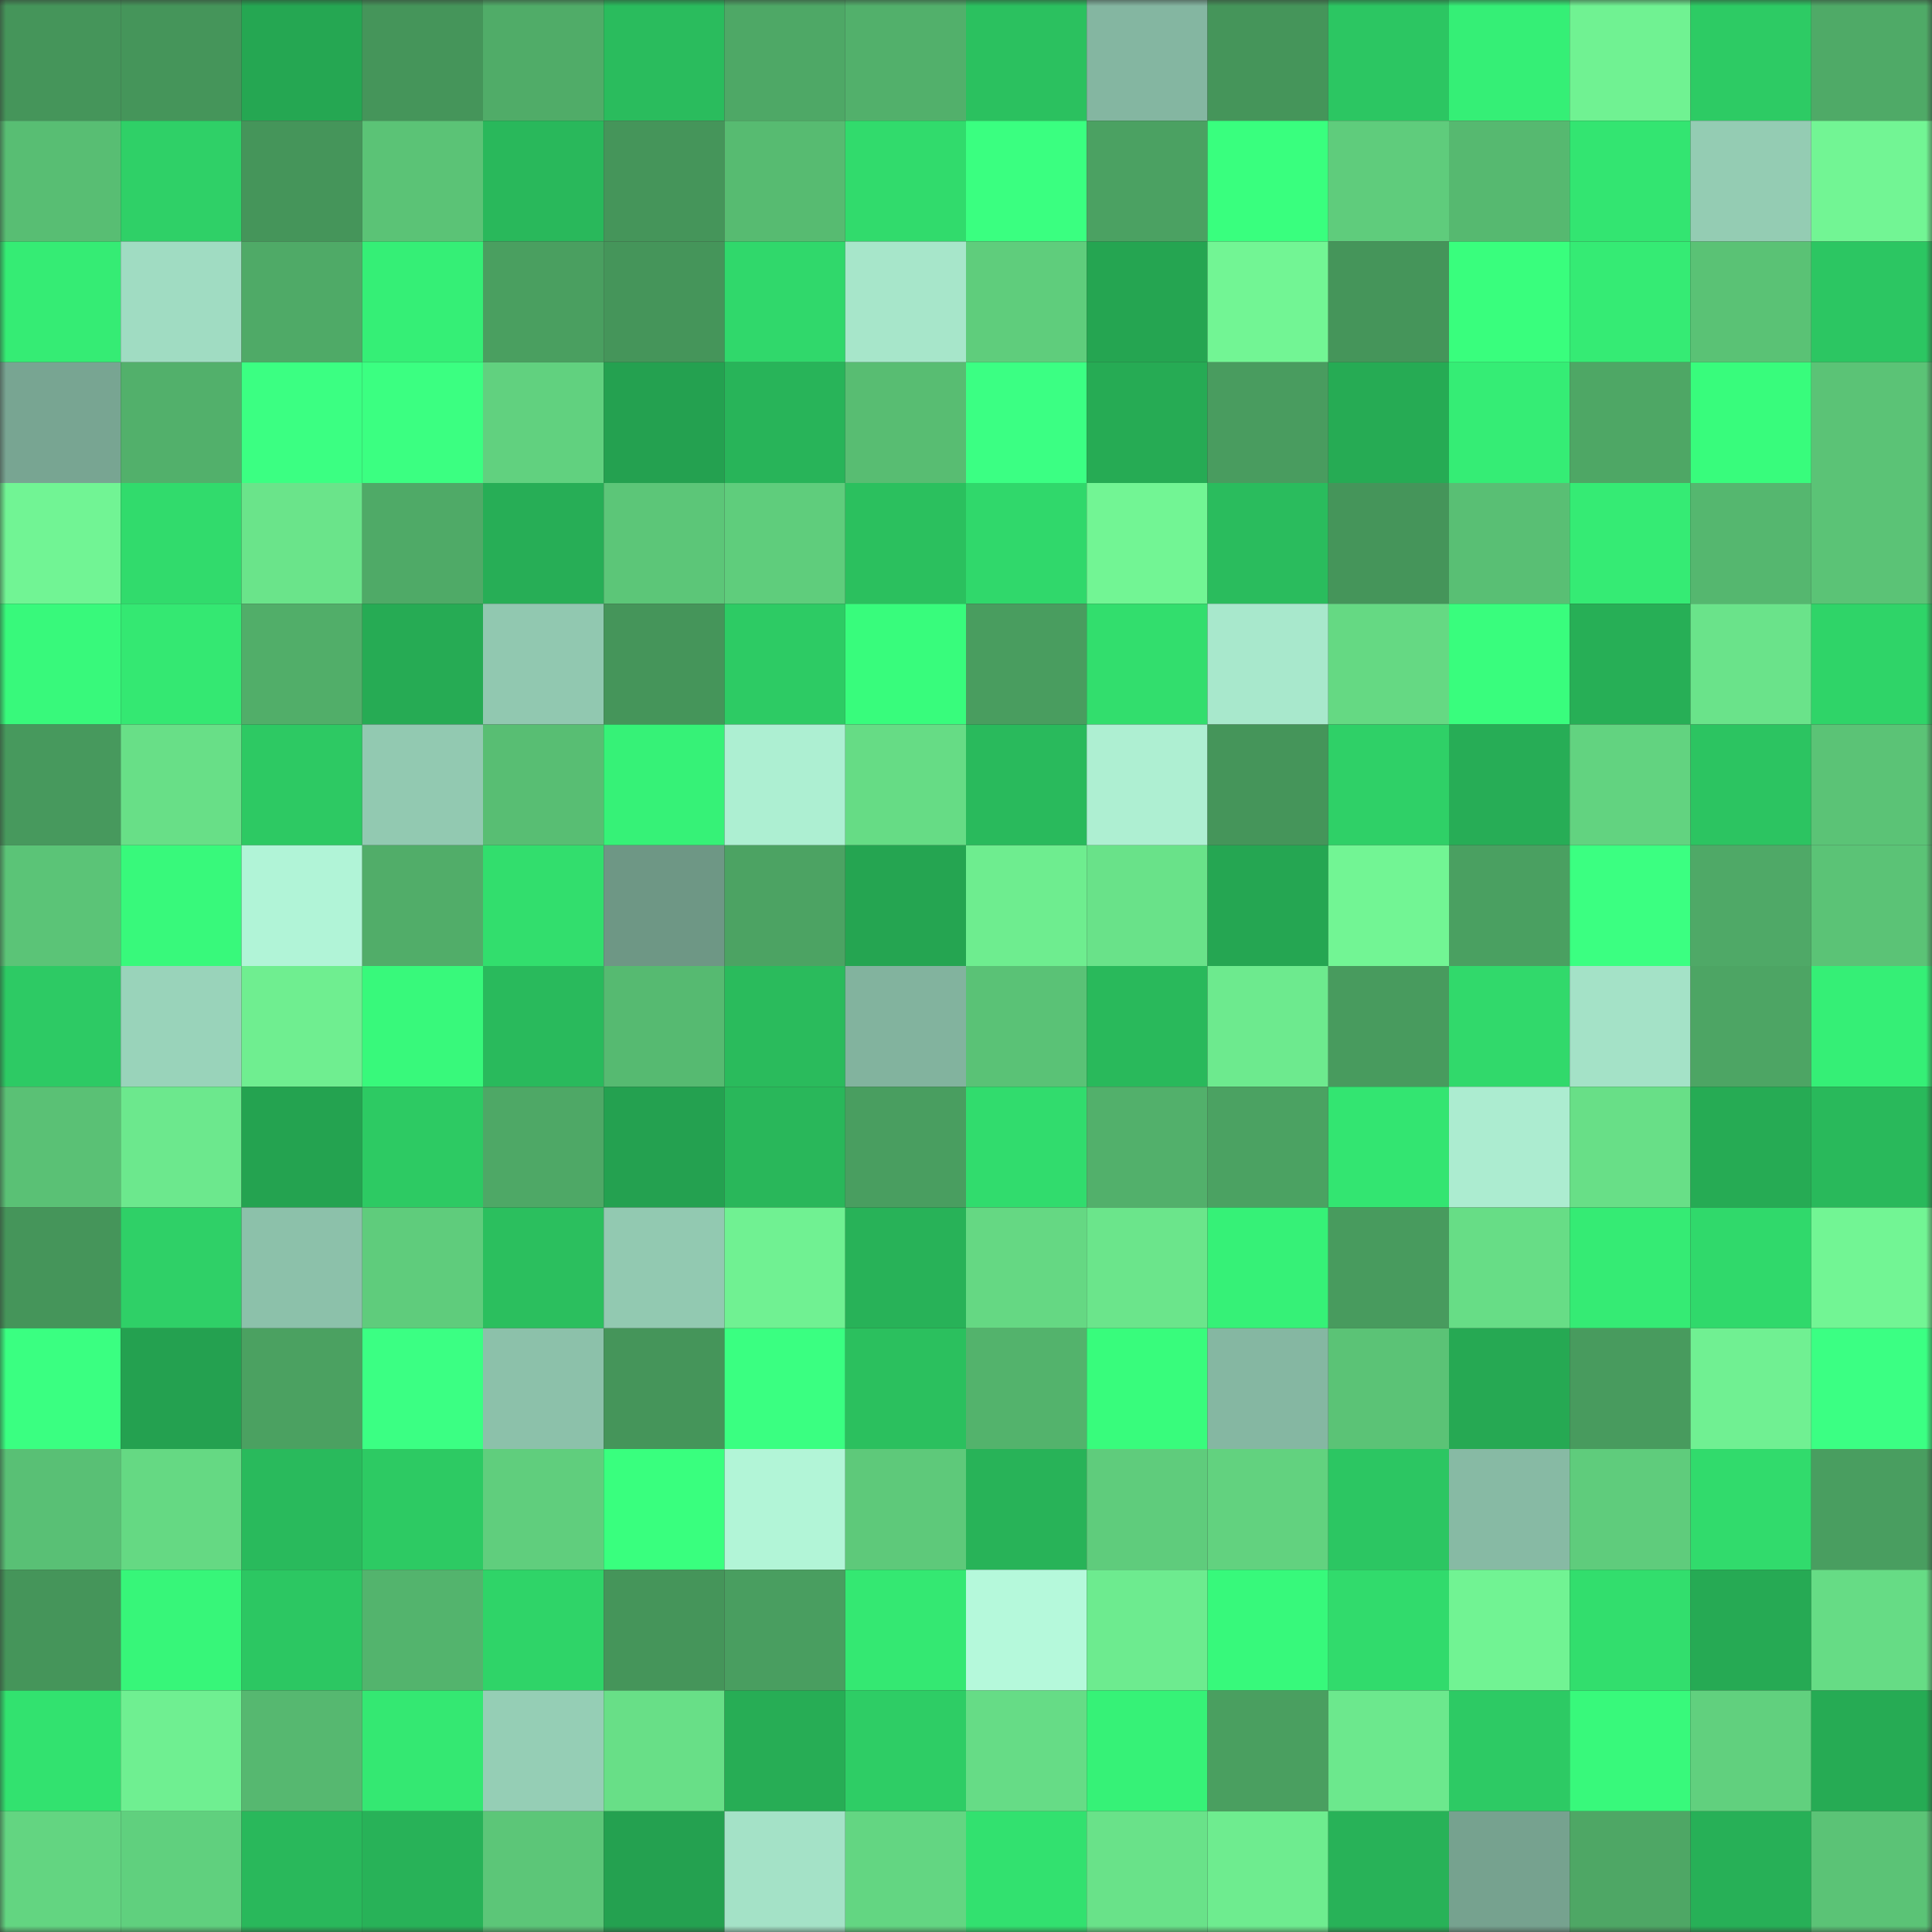 <svg viewBox="0 0 160 160" fill="none" role="img" xmlns="http://www.w3.org/2000/svg" width="240" height="240" name="lens%2Cvavlev.lens"><rect x="0" y="0" width="160" height="160" fill="#333333" stroke="none"/><mask id="1865700364" mask-type="alpha" maskUnits="userSpaceOnUse" x="0" y="0" width="160" height="160"><rect width="160" height="160" fill="#FFFFFF"></rect></mask><g mask="url(#1865700364)"><rect x="0" y="0" width="10" height="10" fill="#45955a"></rect><rect x="10" y="0" width="10" height="10" fill="#45955a"></rect><rect x="20" y="0" width="10" height="10" fill="#25a752"></rect><rect x="30" y="0" width="10" height="10" fill="#45955a"></rect><rect x="40" y="0" width="10" height="10" fill="#50ac68"></rect><rect x="50" y="0" width="10" height="10" fill="#2abc5d"></rect><rect x="60" y="0" width="10" height="10" fill="#4ea866"></rect><rect x="70" y="0" width="10" height="10" fill="#52b06b"></rect><rect x="80" y="0" width="10" height="10" fill="#2bc15f"></rect><rect x="90" y="0" width="10" height="10" fill="#84b6a1"></rect><rect x="100" y="0" width="10" height="10" fill="#45955a"></rect><rect x="110" y="0" width="10" height="10" fill="#2cc662"></rect><rect x="120" y="0" width="10" height="10" fill="#35ef76"></rect><rect x="130" y="0" width="10" height="10" fill="#70f292"></rect><rect x="140" y="0" width="10" height="10" fill="#2dcb64"></rect><rect x="150" y="0" width="10" height="10" fill="#4faa67"></rect><rect x="0" y="10" width="10" height="10" fill="#58be73"></rect><rect x="10" y="10" width="10" height="10" fill="#2fd067"></rect><rect x="20" y="10" width="10" height="10" fill="#45955a"></rect><rect x="30" y="10" width="10" height="10" fill="#5bc376"></rect><rect x="40" y="10" width="10" height="10" fill="#29b85b"></rect><rect x="50" y="10" width="10" height="10" fill="#45955a"></rect><rect x="60" y="10" width="10" height="10" fill="#57bb71"></rect><rect x="70" y="10" width="10" height="10" fill="#31db6c"></rect><rect x="80" y="10" width="10" height="10" fill="#3aff80"></rect><rect x="90" y="10" width="10" height="10" fill="#4ba162"></rect><rect x="100" y="10" width="10" height="10" fill="#39ff7e"></rect><rect x="110" y="10" width="10" height="10" fill="#5fcc7c"></rect><rect x="120" y="10" width="10" height="10" fill="#56b970"></rect><rect x="130" y="10" width="10" height="10" fill="#33e571"></rect><rect x="140" y="10" width="10" height="10" fill="#94ccb3"></rect><rect x="150" y="10" width="10" height="10" fill="#72f594"></rect><rect x="0" y="20" width="10" height="10" fill="#35ec74"></rect><rect x="10" y="20" width="10" height="10" fill="#a0dcc2"></rect><rect x="20" y="20" width="10" height="10" fill="#4faa67"></rect><rect x="30" y="20" width="10" height="10" fill="#35ef76"></rect><rect x="40" y="20" width="10" height="10" fill="#4a9f60"></rect><rect x="50" y="20" width="10" height="10" fill="#45955a"></rect><rect x="60" y="20" width="10" height="10" fill="#30d86b"></rect><rect x="70" y="20" width="10" height="10" fill="#a7e6ca"></rect><rect x="80" y="20" width="10" height="10" fill="#5fcd7c"></rect><rect x="90" y="20" width="10" height="10" fill="#25a551"></rect><rect x="100" y="20" width="10" height="10" fill="#72f594"></rect><rect x="110" y="20" width="10" height="10" fill="#45955a"></rect><rect x="120" y="20" width="10" height="10" fill="#39fe7d"></rect><rect x="130" y="20" width="10" height="10" fill="#35eb74"></rect><rect x="140" y="20" width="10" height="10" fill="#5ac275"></rect><rect x="150" y="20" width="10" height="10" fill="#2cc662"></rect><rect x="0" y="30" width="10" height="10" fill="#78a592"></rect><rect x="10" y="30" width="10" height="10" fill="#52b06b"></rect><rect x="20" y="30" width="10" height="10" fill="#3bff82"></rect><rect x="30" y="30" width="10" height="10" fill="#3bff81"></rect><rect x="40" y="30" width="10" height="10" fill="#61d17f"></rect><rect x="50" y="30" width="10" height="10" fill="#24a150"></rect><rect x="60" y="30" width="10" height="10" fill="#28b459"></rect><rect x="70" y="30" width="10" height="10" fill="#58bd72"></rect><rect x="80" y="30" width="10" height="10" fill="#3bff83"></rect><rect x="90" y="30" width="10" height="10" fill="#26ab54"></rect><rect x="100" y="30" width="10" height="10" fill="#499c5f"></rect><rect x="110" y="30" width="10" height="10" fill="#26ab54"></rect><rect x="120" y="30" width="10" height="10" fill="#35ed75"></rect><rect x="130" y="30" width="10" height="10" fill="#4ea765"></rect><rect x="140" y="30" width="10" height="10" fill="#38fc7c"></rect><rect x="150" y="30" width="10" height="10" fill="#5bc376"></rect><rect x="0" y="40" width="10" height="10" fill="#71f494"></rect><rect x="10" y="40" width="10" height="10" fill="#31db6c"></rect><rect x="20" y="40" width="10" height="10" fill="#6ae48a"></rect><rect x="30" y="40" width="10" height="10" fill="#4faa67"></rect><rect x="40" y="40" width="10" height="10" fill="#27ae56"></rect><rect x="50" y="40" width="10" height="10" fill="#5cc678"></rect><rect x="60" y="40" width="10" height="10" fill="#5fcd7c"></rect><rect x="70" y="40" width="10" height="10" fill="#2bc05e"></rect><rect x="80" y="40" width="10" height="10" fill="#30d86b"></rect><rect x="90" y="40" width="10" height="10" fill="#72f594"></rect><rect x="100" y="40" width="10" height="10" fill="#2abc5d"></rect><rect x="110" y="40" width="10" height="10" fill="#45955a"></rect><rect x="120" y="40" width="10" height="10" fill="#59bf74"></rect><rect x="130" y="40" width="10" height="10" fill="#35eb74"></rect><rect x="140" y="40" width="10" height="10" fill="#55b76f"></rect><rect x="150" y="40" width="10" height="10" fill="#5bc376"></rect><rect x="0" y="50" width="10" height="10" fill="#38f97b"></rect><rect x="10" y="50" width="10" height="10" fill="#34e872"></rect><rect x="20" y="50" width="10" height="10" fill="#51ae69"></rect><rect x="30" y="50" width="10" height="10" fill="#26ab54"></rect><rect x="40" y="50" width="10" height="10" fill="#91c8b0"></rect><rect x="50" y="50" width="10" height="10" fill="#45955a"></rect><rect x="60" y="50" width="10" height="10" fill="#2dcb64"></rect><rect x="70" y="50" width="10" height="10" fill="#38fc7c"></rect><rect x="80" y="50" width="10" height="10" fill="#499d5f"></rect><rect x="90" y="50" width="10" height="10" fill="#32de6d"></rect><rect x="100" y="50" width="10" height="10" fill="#a8e8cc"></rect><rect x="110" y="50" width="10" height="10" fill="#65d983"></rect><rect x="120" y="50" width="10" height="10" fill="#39fd7d"></rect><rect x="130" y="50" width="10" height="10" fill="#27af56"></rect><rect x="140" y="50" width="10" height="10" fill="#6ae38a"></rect><rect x="150" y="50" width="10" height="10" fill="#2fd468"></rect><rect x="0" y="60" width="10" height="10" fill="#47995d"></rect><rect x="10" y="60" width="10" height="10" fill="#68df87"></rect><rect x="20" y="60" width="10" height="10" fill="#2dc963"></rect><rect x="30" y="60" width="10" height="10" fill="#92c9b1"></rect><rect x="40" y="60" width="10" height="10" fill="#58be73"></rect><rect x="50" y="60" width="10" height="10" fill="#36f277"></rect><rect x="60" y="60" width="10" height="10" fill="#adefd2"></rect><rect x="70" y="60" width="10" height="10" fill="#66dc85"></rect><rect x="80" y="60" width="10" height="10" fill="#29ba5c"></rect><rect x="90" y="60" width="10" height="10" fill="#aeefd2"></rect><rect x="100" y="60" width="10" height="10" fill="#45955a"></rect><rect x="110" y="60" width="10" height="10" fill="#2fd067"></rect><rect x="120" y="60" width="10" height="10" fill="#27ad56"></rect><rect x="130" y="60" width="10" height="10" fill="#62d380"></rect><rect x="140" y="60" width="10" height="10" fill="#2cc461"></rect><rect x="150" y="60" width="10" height="10" fill="#5bc376"></rect><rect x="0" y="70" width="10" height="10" fill="#5bc477"></rect><rect x="10" y="70" width="10" height="10" fill="#38f97b"></rect><rect x="20" y="70" width="10" height="10" fill="#b1f4d7"></rect><rect x="30" y="70" width="10" height="10" fill="#51ad69"></rect><rect x="40" y="70" width="10" height="10" fill="#32de6d"></rect><rect x="50" y="70" width="10" height="10" fill="#6e9785"></rect><rect x="60" y="70" width="10" height="10" fill="#4ca363"></rect><rect x="70" y="70" width="10" height="10" fill="#25a551"></rect><rect x="80" y="70" width="10" height="10" fill="#6eed8f"></rect><rect x="90" y="70" width="10" height="10" fill="#69e289"></rect><rect x="100" y="70" width="10" height="10" fill="#25a652"></rect><rect x="110" y="70" width="10" height="10" fill="#72f594"></rect><rect x="120" y="70" width="10" height="10" fill="#4aa061"></rect><rect x="130" y="70" width="10" height="10" fill="#3bff81"></rect><rect x="140" y="70" width="10" height="10" fill="#4fa967"></rect><rect x="150" y="70" width="10" height="10" fill="#5bc376"></rect><rect x="0" y="80" width="10" height="10" fill="#2dca64"></rect><rect x="10" y="80" width="10" height="10" fill="#99d3ba"></rect><rect x="20" y="80" width="10" height="10" fill="#6fee90"></rect><rect x="30" y="80" width="10" height="10" fill="#38f97b"></rect><rect x="40" y="80" width="10" height="10" fill="#29ba5c"></rect><rect x="50" y="80" width="10" height="10" fill="#56ba71"></rect><rect x="60" y="80" width="10" height="10" fill="#2abb5c"></rect><rect x="70" y="80" width="10" height="10" fill="#82b39e"></rect><rect x="80" y="80" width="10" height="10" fill="#5ac276"></rect><rect x="90" y="80" width="10" height="10" fill="#29b95b"></rect><rect x="100" y="80" width="10" height="10" fill="#6dea8e"></rect><rect x="110" y="80" width="10" height="10" fill="#489b5e"></rect><rect x="120" y="80" width="10" height="10" fill="#31d96b"></rect><rect x="130" y="80" width="10" height="10" fill="#a4e2c7"></rect><rect x="140" y="80" width="10" height="10" fill="#4da564"></rect><rect x="150" y="80" width="10" height="10" fill="#35ef76"></rect><rect x="0" y="90" width="10" height="10" fill="#5ac175"></rect><rect x="10" y="90" width="10" height="10" fill="#6ce88d"></rect><rect x="20" y="90" width="10" height="10" fill="#24a350"></rect><rect x="30" y="90" width="10" height="10" fill="#2dca63"></rect><rect x="40" y="90" width="10" height="10" fill="#4ea866"></rect><rect x="50" y="90" width="10" height="10" fill="#24a150"></rect><rect x="60" y="90" width="10" height="10" fill="#29b75a"></rect><rect x="70" y="90" width="10" height="10" fill="#499e60"></rect><rect x="80" y="90" width="10" height="10" fill="#31dc6d"></rect><rect x="90" y="90" width="10" height="10" fill="#52b06b"></rect><rect x="100" y="90" width="10" height="10" fill="#4ba262"></rect><rect x="110" y="90" width="10" height="10" fill="#33e571"></rect><rect x="120" y="90" width="10" height="10" fill="#acecd0"></rect><rect x="130" y="90" width="10" height="10" fill="#68df87"></rect><rect x="140" y="90" width="10" height="10" fill="#26ab54"></rect><rect x="150" y="90" width="10" height="10" fill="#29b95b"></rect><rect x="0" y="100" width="10" height="10" fill="#45955a"></rect><rect x="10" y="100" width="10" height="10" fill="#2fd067"></rect><rect x="20" y="100" width="10" height="10" fill="#8cc1aa"></rect><rect x="30" y="100" width="10" height="10" fill="#5fcc7c"></rect><rect x="40" y="100" width="10" height="10" fill="#2bbf5e"></rect><rect x="50" y="100" width="10" height="10" fill="#92c9b1"></rect><rect x="60" y="100" width="10" height="10" fill="#70f192"></rect><rect x="70" y="100" width="10" height="10" fill="#28b258"></rect><rect x="80" y="100" width="10" height="10" fill="#65d883"></rect><rect x="90" y="100" width="10" height="10" fill="#6be58b"></rect><rect x="100" y="100" width="10" height="10" fill="#36f177"></rect><rect x="110" y="100" width="10" height="10" fill="#489b5e"></rect><rect x="120" y="100" width="10" height="10" fill="#67dd86"></rect><rect x="130" y="100" width="10" height="10" fill="#35eb74"></rect><rect x="140" y="100" width="10" height="10" fill="#30d96b"></rect><rect x="150" y="100" width="10" height="10" fill="#72f594"></rect><rect x="0" y="110" width="10" height="10" fill="#3aff81"></rect><rect x="10" y="110" width="10" height="10" fill="#24a150"></rect><rect x="20" y="110" width="10" height="10" fill="#4ba161"></rect><rect x="30" y="110" width="10" height="10" fill="#3bff83"></rect><rect x="40" y="110" width="10" height="10" fill="#8cc1aa"></rect><rect x="50" y="110" width="10" height="10" fill="#45955a"></rect><rect x="60" y="110" width="10" height="10" fill="#3aff81"></rect><rect x="70" y="110" width="10" height="10" fill="#2bc05e"></rect><rect x="80" y="110" width="10" height="10" fill="#53b36c"></rect><rect x="90" y="110" width="10" height="10" fill="#38fc7c"></rect><rect x="100" y="110" width="10" height="10" fill="#85b7a2"></rect><rect x="110" y="110" width="10" height="10" fill="#5bc376"></rect><rect x="120" y="110" width="10" height="10" fill="#26a953"></rect><rect x="130" y="110" width="10" height="10" fill="#489b5e"></rect><rect x="140" y="110" width="10" height="10" fill="#70f092"></rect><rect x="150" y="110" width="10" height="10" fill="#3bff83"></rect><rect x="0" y="120" width="10" height="10" fill="#59c075"></rect><rect x="10" y="120" width="10" height="10" fill="#65d983"></rect><rect x="20" y="120" width="10" height="10" fill="#29ba5c"></rect><rect x="30" y="120" width="10" height="10" fill="#2dca63"></rect><rect x="40" y="120" width="10" height="10" fill="#60ce7d"></rect><rect x="50" y="120" width="10" height="10" fill="#39ff7e"></rect><rect x="60" y="120" width="10" height="10" fill="#b2f5d7"></rect><rect x="70" y="120" width="10" height="10" fill="#5ec97a"></rect><rect x="80" y="120" width="10" height="10" fill="#28b358"></rect><rect x="90" y="120" width="10" height="10" fill="#5fcc7c"></rect><rect x="100" y="120" width="10" height="10" fill="#62d27f"></rect><rect x="110" y="120" width="10" height="10" fill="#2cc662"></rect><rect x="120" y="120" width="10" height="10" fill="#87baa4"></rect><rect x="130" y="120" width="10" height="10" fill="#5fcc7c"></rect><rect x="140" y="120" width="10" height="10" fill="#31db6c"></rect><rect x="150" y="120" width="10" height="10" fill="#499e60"></rect><rect x="0" y="130" width="10" height="10" fill="#45955a"></rect><rect x="10" y="130" width="10" height="10" fill="#37f679"></rect><rect x="20" y="130" width="10" height="10" fill="#2cc762"></rect><rect x="30" y="130" width="10" height="10" fill="#53b46d"></rect><rect x="40" y="130" width="10" height="10" fill="#2fd468"></rect><rect x="50" y="130" width="10" height="10" fill="#45955a"></rect><rect x="60" y="130" width="10" height="10" fill="#499e60"></rect><rect x="70" y="130" width="10" height="10" fill="#34e872"></rect><rect x="80" y="130" width="10" height="10" fill="#b5f9db"></rect><rect x="90" y="130" width="10" height="10" fill="#6deb8f"></rect><rect x="100" y="130" width="10" height="10" fill="#37f97b"></rect><rect x="110" y="130" width="10" height="10" fill="#31db6c"></rect><rect x="120" y="130" width="10" height="10" fill="#71f393"></rect><rect x="130" y="130" width="10" height="10" fill="#32de6d"></rect><rect x="140" y="130" width="10" height="10" fill="#26aa54"></rect><rect x="150" y="130" width="10" height="10" fill="#66dc85"></rect><rect x="0" y="140" width="10" height="10" fill="#32e26f"></rect><rect x="10" y="140" width="10" height="10" fill="#6fef91"></rect><rect x="20" y="140" width="10" height="10" fill="#56b870"></rect><rect x="30" y="140" width="10" height="10" fill="#34e872"></rect><rect x="40" y="140" width="10" height="10" fill="#95ceb5"></rect><rect x="50" y="140" width="10" height="10" fill="#68df87"></rect><rect x="60" y="140" width="10" height="10" fill="#27ad55"></rect><rect x="70" y="140" width="10" height="10" fill="#2ecd65"></rect><rect x="80" y="140" width="10" height="10" fill="#66dc86"></rect><rect x="90" y="140" width="10" height="10" fill="#36f277"></rect><rect x="100" y="140" width="10" height="10" fill="#4a9f60"></rect><rect x="110" y="140" width="10" height="10" fill="#6ce88d"></rect><rect x="120" y="140" width="10" height="10" fill="#2dca64"></rect><rect x="130" y="140" width="10" height="10" fill="#38f97b"></rect><rect x="140" y="140" width="10" height="10" fill="#61d07e"></rect><rect x="150" y="140" width="10" height="10" fill="#26ab54"></rect><rect x="0" y="150" width="10" height="10" fill="#63d581"></rect><rect x="10" y="150" width="10" height="10" fill="#60d07e"></rect><rect x="20" y="150" width="10" height="10" fill="#29b85b"></rect><rect x="30" y="150" width="10" height="10" fill="#28b258"></rect><rect x="40" y="150" width="10" height="10" fill="#5cc678"></rect><rect x="50" y="150" width="10" height="10" fill="#24a150"></rect><rect x="60" y="150" width="10" height="10" fill="#a4e2c7"></rect><rect x="70" y="150" width="10" height="10" fill="#63d682"></rect><rect x="80" y="150" width="10" height="10" fill="#32e16f"></rect><rect x="90" y="150" width="10" height="10" fill="#69e289"></rect><rect x="100" y="150" width="10" height="10" fill="#6eec8f"></rect><rect x="110" y="150" width="10" height="10" fill="#28b258"></rect><rect x="120" y="150" width="10" height="10" fill="#76a28f"></rect><rect x="130" y="150" width="10" height="10" fill="#4ea765"></rect><rect x="140" y="150" width="10" height="10" fill="#27b057"></rect><rect x="150" y="150" width="10" height="10" fill="#5bc376"></rect></g></svg>